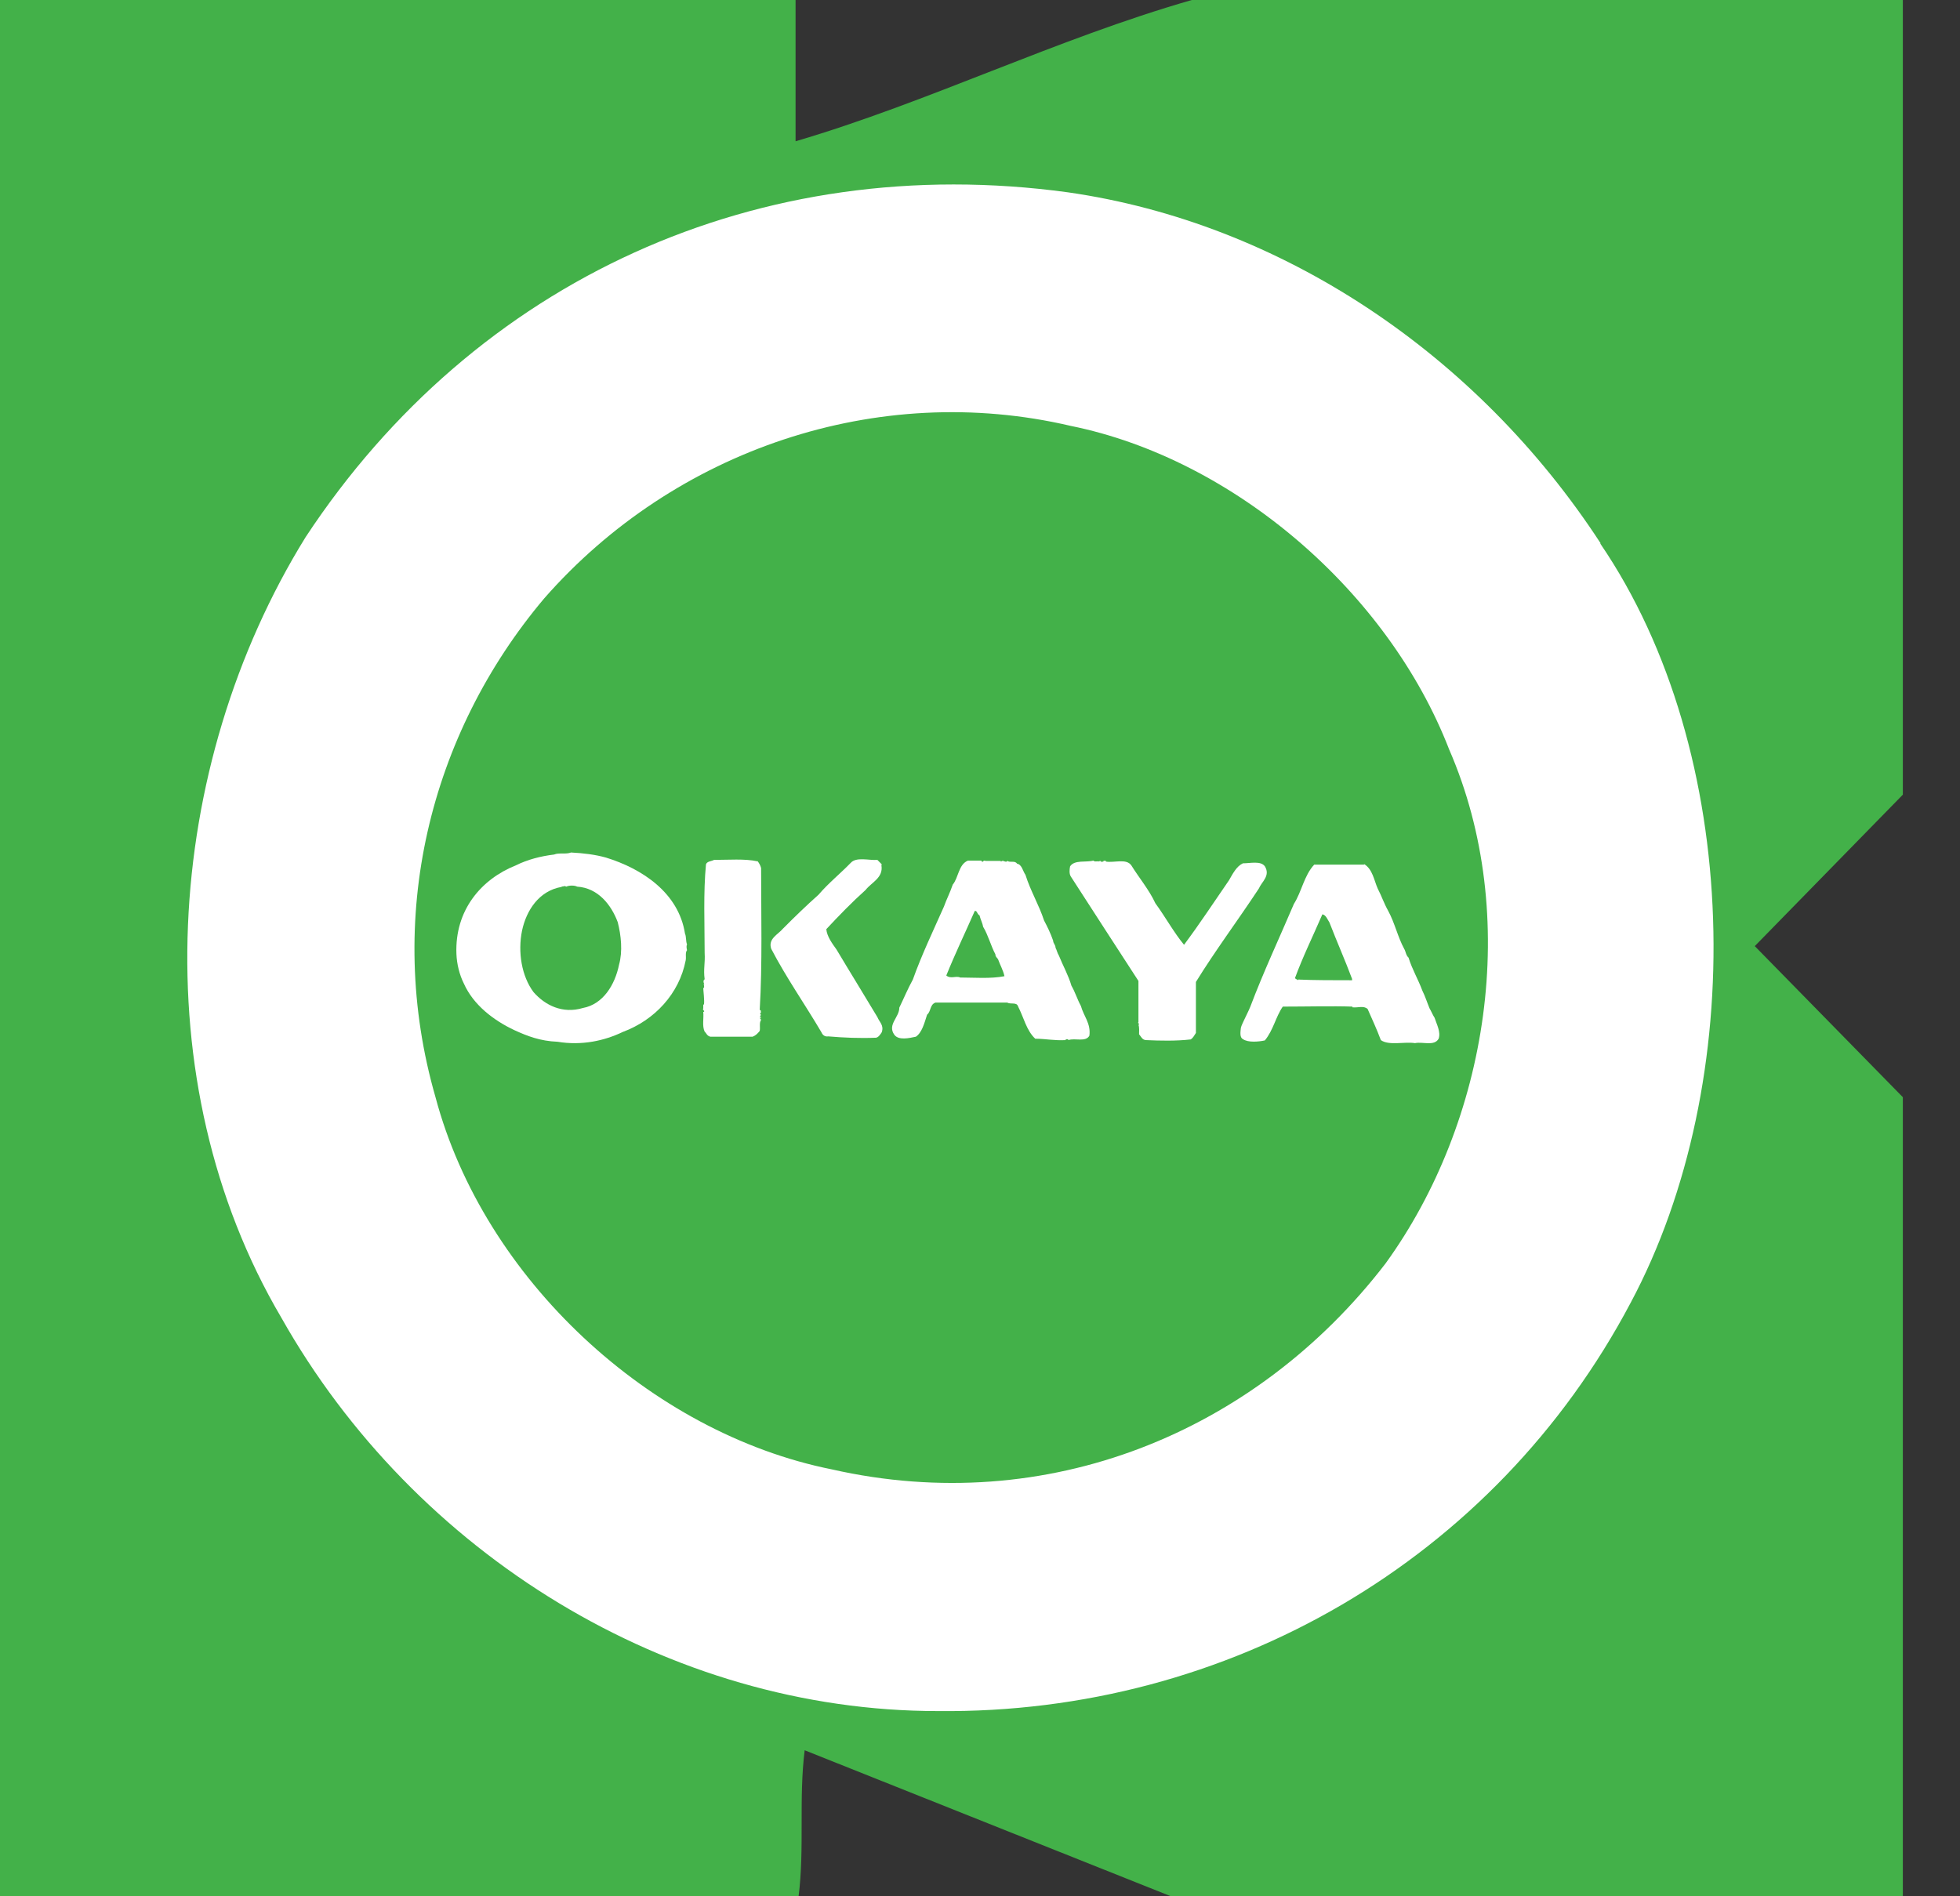 <svg width="31" height="30" viewBox="0 0 31 30" fill="none" xmlns="http://www.w3.org/2000/svg">
<rect x="0" y="0" width="31" height="30" fill="#333333" stroke="none"/>
<path d="M30.096 12.572L27.754 14.968L30.096 17.358V30H18.519L12.727 27.69C12.631 28.46 12.727 29.235 12.631 30H-0V0H12.583V2.235C14.69 1.615 16.695 0.62 18.85 0H30.096V12.572Z" fill="#43B149"/>
<path d="M25.31 8.599C27.561 11.898 27.657 17.118 25.791 20.61C23.641 24.679 19.427 27.118 14.834 27.07C10.577 27.07 6.556 24.583 4.449 20.845C2.251 17.112 2.583 12.134 4.834 8.497C7.513 4.428 12.01 2.374 16.893 3.043C20.246 3.524 23.353 5.583 25.315 8.594L25.31 8.599Z" fill="white"/>
<path d="M22.92 11.856C24.064 14.487 23.54 17.743 21.914 19.989C19.855 22.669 16.556 24.016 13.155 23.246C10.283 22.669 7.652 20.23 6.888 17.358C6.075 14.535 6.791 11.62 8.609 9.465C10.668 7.118 13.877 6.021 16.936 6.738C19.519 7.262 21.957 9.369 22.92 11.856Z" fill="#43B149"/>
<path d="M11.979 13.62C12.005 13.652 12.027 13.69 12.038 13.733C12.038 14.454 12.059 15.246 12.016 15.979C12.043 15.979 12.027 16 12.038 16.016C12 16.037 12.048 16.043 12.027 16.07C12.005 16.085 12.038 16.085 12.038 16.102H12.016L12.038 16.134C12.005 16.182 12.027 16.251 12.016 16.31C11.984 16.348 11.957 16.38 11.904 16.401H11.236C11.182 16.39 11.171 16.342 11.145 16.321C11.102 16.23 11.134 16.107 11.123 16.011C11.166 15.995 11.102 15.984 11.123 15.952V15.893H11.134C11.145 15.834 11.123 15.663 11.123 15.631C11.145 15.631 11.134 15.599 11.134 15.583C11.102 15.572 11.155 15.583 11.134 15.561C11.123 15.529 11.123 15.508 11.145 15.492C11.123 15.332 11.155 15.241 11.145 15.075C11.145 14.615 11.123 14.128 11.166 13.674C11.182 13.626 11.252 13.626 11.294 13.604C11.524 13.604 11.776 13.583 11.979 13.626V13.62Z" fill="white"/>
<path d="M13.941 13.69C13.973 13.888 13.786 13.957 13.69 14.08C13.481 14.267 13.267 14.487 13.069 14.7C13.08 14.818 13.166 14.931 13.23 15.021C13.444 15.38 13.663 15.733 13.877 16.091C13.909 16.171 13.984 16.219 13.946 16.331C13.925 16.364 13.893 16.412 13.855 16.417C13.599 16.428 13.347 16.417 13.101 16.396C13.037 16.406 13.005 16.364 12.989 16.326C12.727 15.882 12.438 15.471 12.198 15.011C12.144 14.85 12.305 14.786 12.385 14.69C12.577 14.497 12.754 14.326 12.946 14.155C13.101 13.973 13.299 13.813 13.454 13.652C13.545 13.551 13.743 13.615 13.877 13.604L13.946 13.674L13.941 13.69Z" fill="white"/>
<path d="M17.369 13.631C17.369 13.631 17.401 13.62 17.407 13.62C17.407 13.642 17.439 13.631 17.45 13.631C17.45 13.61 17.482 13.62 17.492 13.62V13.631C17.631 13.652 17.813 13.578 17.893 13.69C18.016 13.888 18.177 14.08 18.273 14.289C18.433 14.508 18.567 14.754 18.727 14.947C18.979 14.61 19.203 14.267 19.439 13.925C19.498 13.823 19.556 13.706 19.658 13.658C19.776 13.658 19.941 13.615 20.006 13.706C20.096 13.856 19.957 13.947 19.909 14.059C19.578 14.562 19.225 15.032 18.915 15.535V16.342C18.888 16.385 18.867 16.422 18.834 16.444C18.605 16.471 18.343 16.465 18.129 16.455C18.064 16.455 18.043 16.39 18.016 16.364C18.016 16.31 18.022 16.251 18.006 16.214C18.038 16.192 17.984 16.192 18.006 16.171V15.519C17.647 14.968 17.289 14.412 16.936 13.866C16.909 13.823 16.915 13.754 16.925 13.706C16.995 13.599 17.177 13.647 17.294 13.615C17.305 13.636 17.353 13.626 17.375 13.626L17.369 13.631Z" fill="white"/>
<path d="M9.583 13.567C10.155 13.743 10.733 14.123 10.834 14.77C10.856 14.818 10.845 14.888 10.866 14.941C10.856 14.963 10.856 14.989 10.866 15.032C10.834 15.075 10.856 15.139 10.845 15.193C10.743 15.722 10.353 16.139 9.85 16.326C9.561 16.465 9.203 16.545 8.818 16.481C8.545 16.471 8.337 16.39 8.139 16.299C7.807 16.144 7.487 15.898 7.337 15.561C7.267 15.422 7.225 15.251 7.219 15.091C7.192 14.401 7.61 13.909 8.16 13.69C8.342 13.599 8.551 13.545 8.765 13.519C8.834 13.487 8.952 13.519 9.032 13.487C9.225 13.497 9.412 13.519 9.583 13.567ZM8.925 14.021C8.925 14.021 8.893 14.021 8.877 14.032C8.524 14.096 8.326 14.401 8.257 14.722C8.187 15.064 8.251 15.444 8.438 15.695C8.62 15.904 8.898 16.043 9.219 15.947C9.54 15.888 9.727 15.578 9.791 15.262C9.85 15.053 9.824 14.797 9.77 14.588C9.668 14.316 9.46 14.048 9.128 14.027C9.091 14.005 9 14.005 8.957 14.027L8.93 14.016L8.925 14.021Z" fill="white"/>
<path d="M15.524 13.62C15.545 13.663 15.545 13.599 15.588 13.62H15.828C15.828 13.62 15.828 13.631 15.834 13.631C15.866 13.594 15.903 13.658 15.935 13.62C15.973 13.652 16.053 13.61 16.085 13.663C16.165 13.679 16.176 13.781 16.219 13.84C16.299 14.096 16.433 14.316 16.513 14.562C16.566 14.663 16.614 14.759 16.657 14.882C16.657 14.925 16.695 14.947 16.695 14.995C16.716 15.032 16.721 15.075 16.748 15.118C16.812 15.278 16.898 15.428 16.946 15.594C17.005 15.695 17.037 15.807 17.096 15.915C17.139 16.075 17.256 16.192 17.23 16.385C17.171 16.492 17 16.417 16.898 16.455C16.898 16.433 16.866 16.444 16.855 16.444V16.455C16.673 16.465 16.534 16.433 16.374 16.433C16.235 16.305 16.192 16.096 16.101 15.92C16.08 15.85 15.983 15.893 15.93 15.861H14.796C14.705 15.893 14.727 16 14.663 16.053C14.62 16.187 14.582 16.337 14.486 16.401C14.385 16.422 14.213 16.465 14.144 16.369C14.032 16.209 14.224 16.096 14.224 15.941C14.299 15.786 14.358 15.642 14.438 15.497C14.577 15.107 14.759 14.727 14.93 14.342C14.967 14.235 15.026 14.123 15.069 13.995C15.16 13.888 15.16 13.674 15.31 13.615H15.518L15.524 13.62ZM15.417 14.412C15.267 14.754 15.107 15.086 14.967 15.433C15.037 15.492 15.123 15.433 15.187 15.465H15.197C15.401 15.465 15.668 15.487 15.887 15.444C15.866 15.348 15.818 15.267 15.786 15.177C15.775 15.155 15.743 15.139 15.743 15.096C15.673 14.968 15.631 14.797 15.55 14.663C15.54 14.604 15.508 14.546 15.492 14.481C15.449 14.46 15.459 14.401 15.411 14.412H15.417Z" fill="white"/>
<path d="M21.572 13.668C21.711 13.749 21.733 13.931 21.791 14.059C21.85 14.171 21.888 14.289 21.957 14.412C22.059 14.599 22.107 14.823 22.209 15.011C22.235 15.053 22.235 15.112 22.278 15.15C22.337 15.342 22.428 15.487 22.497 15.674C22.54 15.759 22.572 15.861 22.61 15.952C22.636 15.995 22.658 16.053 22.69 16.102C22.722 16.203 22.791 16.326 22.754 16.433C22.684 16.556 22.503 16.476 22.38 16.503C22.214 16.476 21.968 16.546 21.84 16.455C21.776 16.283 21.701 16.123 21.631 15.963C21.567 15.904 21.476 15.947 21.39 15.936V15.925C21.08 15.914 20.658 15.925 20.289 15.925C20.177 16.086 20.139 16.299 20.005 16.46C19.909 16.481 19.738 16.497 19.658 16.439C19.604 16.412 19.62 16.321 19.626 16.262C19.636 16.219 19.658 16.182 19.674 16.144C19.706 16.075 19.743 16.005 19.776 15.925C19.984 15.374 20.235 14.84 20.465 14.3C20.588 14.107 20.626 13.85 20.786 13.679H21.578L21.572 13.668ZM20.915 14.465C20.77 14.802 20.604 15.139 20.481 15.476L20.529 15.508V15.497C20.786 15.508 21.091 15.508 21.385 15.508V15.487C21.273 15.187 21.144 14.898 21.027 14.594C20.995 14.546 20.973 14.476 20.915 14.465Z" fill="white"/>
</svg>

